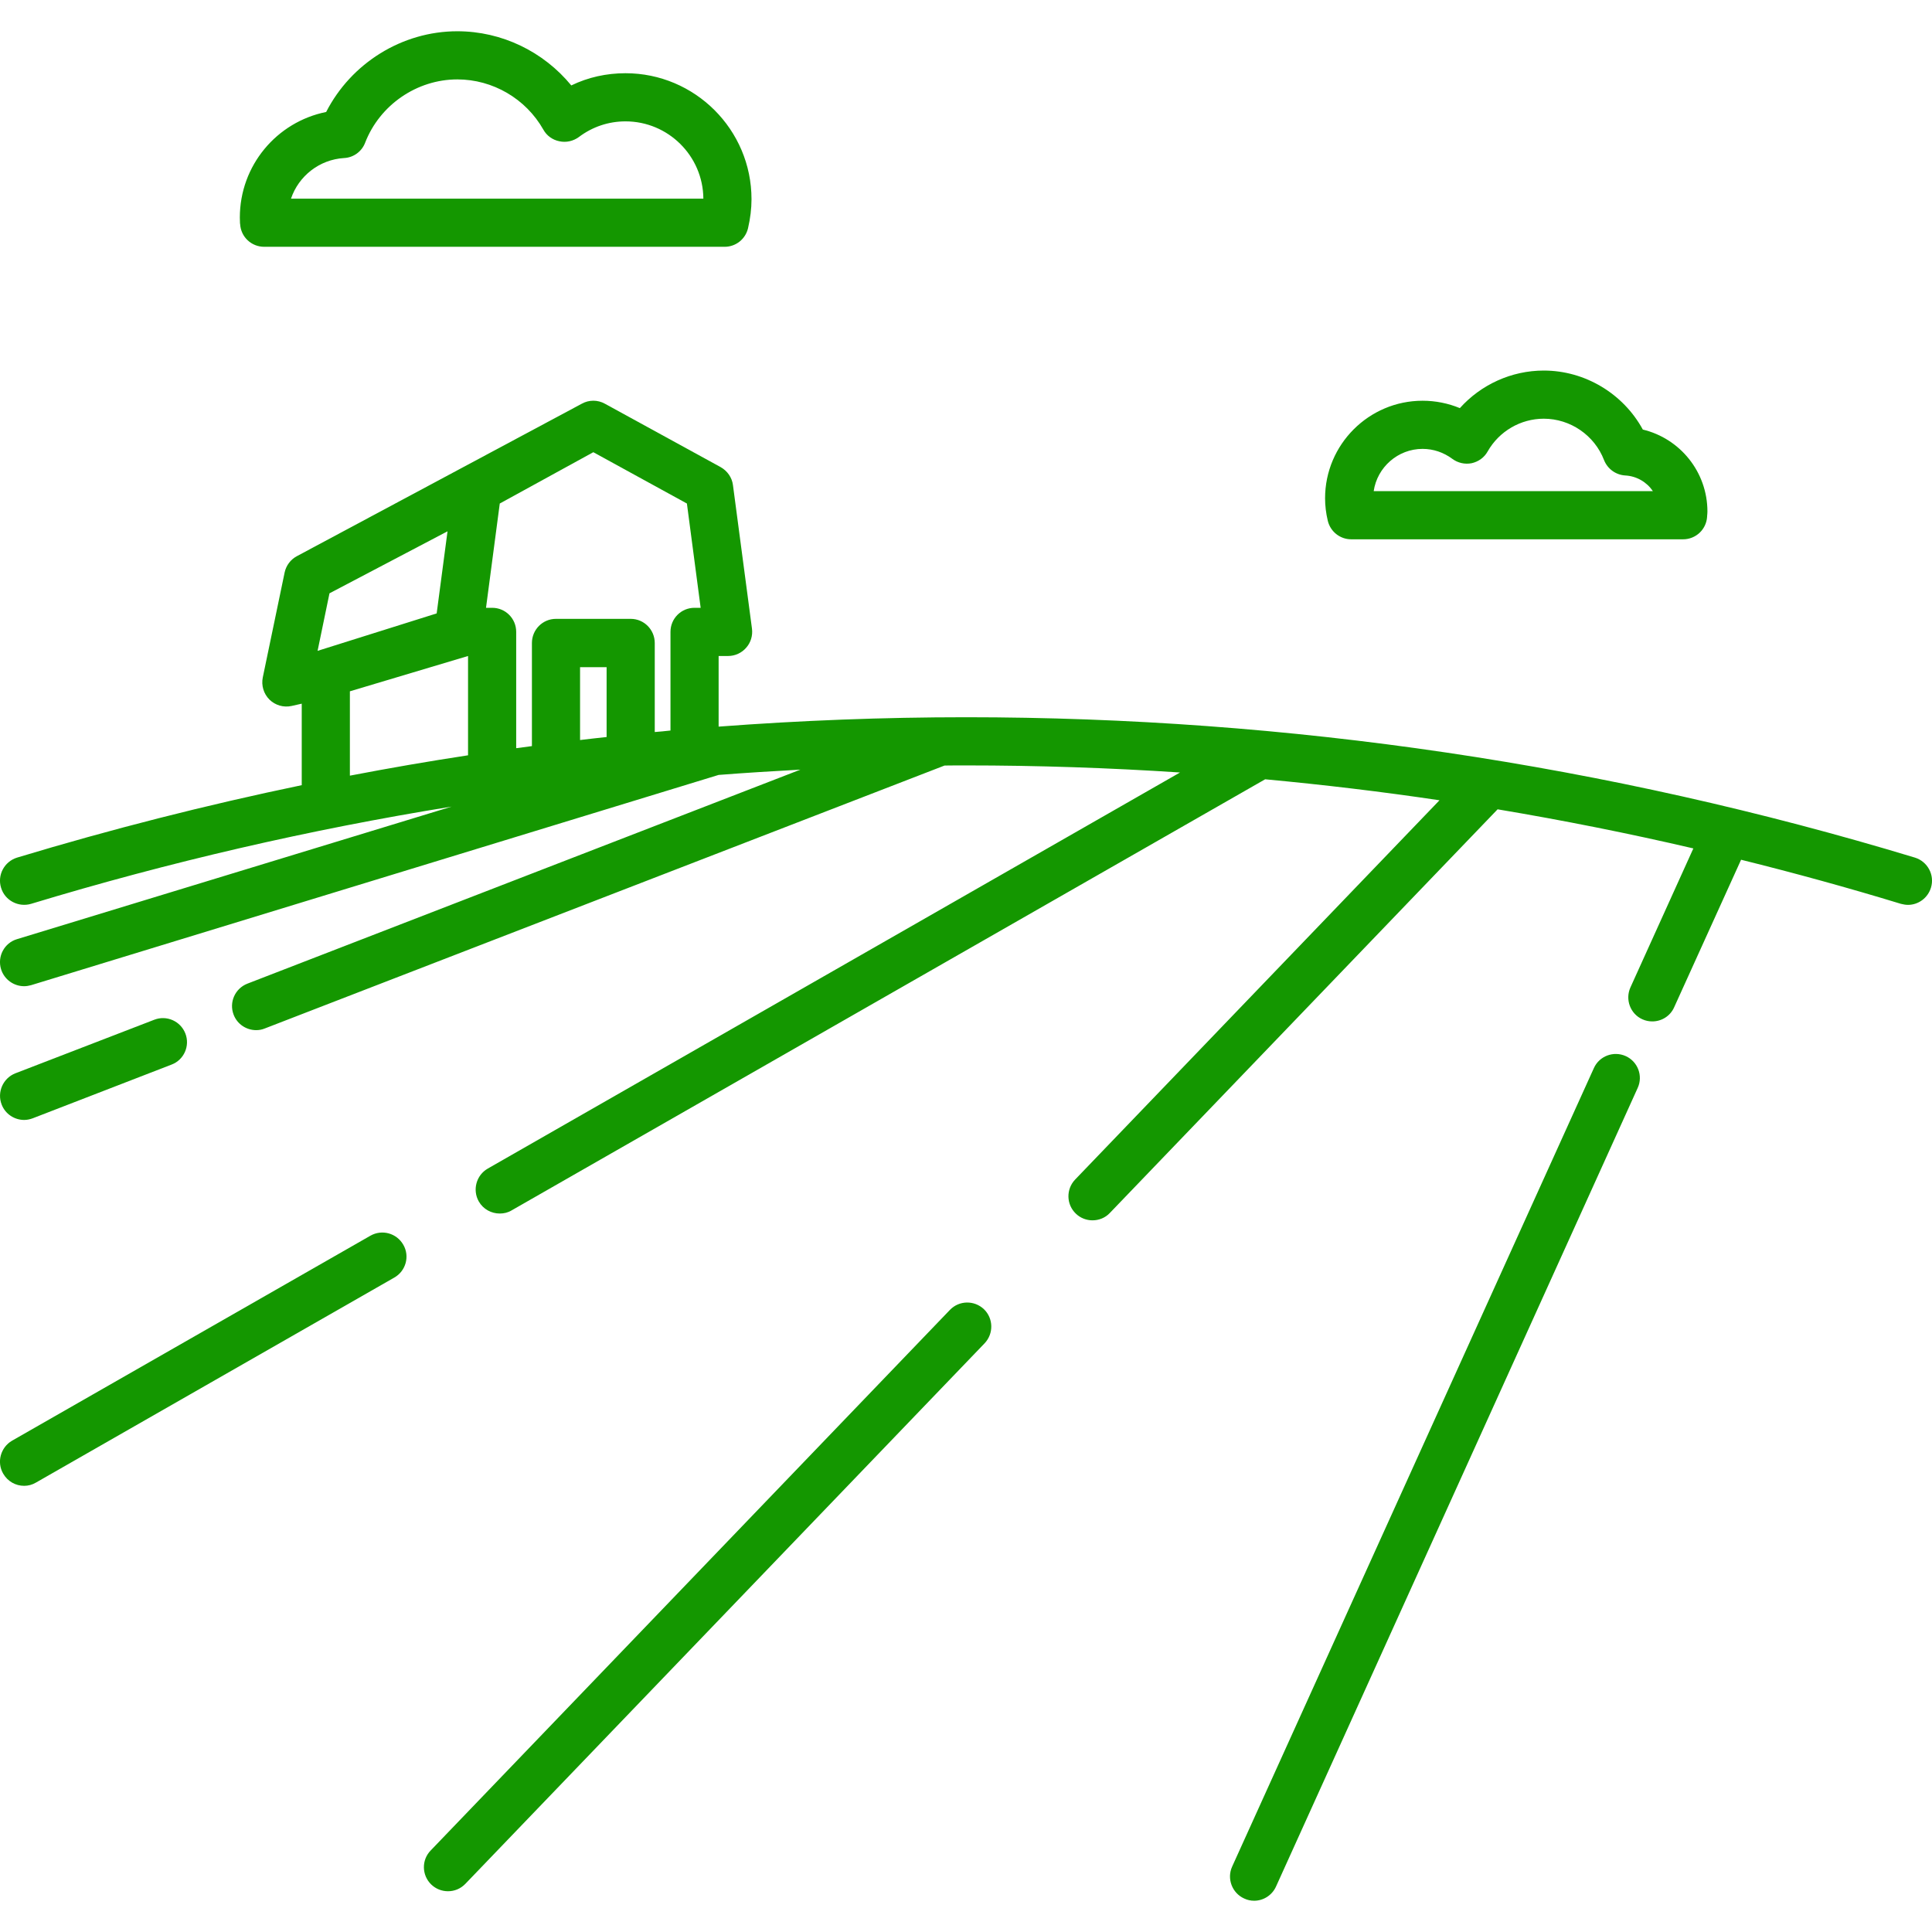 <?xml version="1.0" encoding="UTF-8"?>
<svg xmlns="http://www.w3.org/2000/svg" xmlns:xlink="http://www.w3.org/1999/xlink" width="50px" height="50px" viewBox="0 0 50 50" version="1.1">
<g id="surface1">
<path style=" stroke:none;fill-rule:nonzero;fill:#149700;fill-opacity:1;" d="M 49.559 22.195 C 41.602 19.785 33.336 18.562 25 18.562 C 22.859 18.562 20.723 18.645 18.598 18.805 L 18.598 16.977 L 18.844 16.977 C 19.023 16.977 19.195 16.898 19.312 16.762 C 19.43 16.629 19.484 16.449 19.461 16.27 L 18.969 12.555 C 18.945 12.359 18.824 12.188 18.652 12.09 L 15.656 10.449 C 15.469 10.344 15.242 10.344 15.055 10.449 L 7.688 14.391 C 7.523 14.477 7.406 14.633 7.367 14.812 L 6.801 17.531 C 6.758 17.738 6.824 17.957 6.973 18.105 C 7.125 18.254 7.34 18.316 7.547 18.27 L 7.809 18.211 L 7.809 20.32 C 5.328 20.836 2.871 21.461 0.441 22.195 C 0.113 22.297 -0.074 22.645 0.027 22.973 C 0.125 23.305 0.477 23.488 0.805 23.391 C 4.375 22.309 8.012 21.469 11.688 20.875 L 0.441 24.305 C 0.113 24.402 -0.074 24.75 0.027 25.082 C 0.109 25.348 0.355 25.523 0.625 25.523 C 0.684 25.523 0.746 25.512 0.805 25.496 L 18.598 20.055 C 19.301 20 20.008 19.957 20.715 19.918 L 6.402 25.457 C 6.082 25.582 5.922 25.941 6.047 26.262 C 6.141 26.508 6.379 26.66 6.629 26.66 C 6.703 26.66 6.777 26.648 6.852 26.617 L 24.445 19.812 C 24.633 19.809 24.816 19.809 25 19.809 C 26.852 19.809 28.699 19.871 30.539 19.992 L 12.625 30.242 C 12.324 30.414 12.223 30.797 12.391 31.094 C 12.508 31.297 12.719 31.406 12.934 31.406 C 13.039 31.406 13.145 31.383 13.242 31.324 L 32.742 20.168 C 34.254 20.309 35.758 20.488 37.254 20.711 L 27.824 30.527 C 27.586 30.777 27.594 31.172 27.844 31.41 C 27.961 31.523 28.117 31.582 28.273 31.582 C 28.438 31.582 28.602 31.52 28.723 31.391 L 38.758 20.945 C 40.457 21.23 42.145 21.566 43.824 21.957 L 42.195 25.555 C 42.055 25.867 42.191 26.238 42.504 26.379 C 42.59 26.418 42.676 26.434 42.762 26.434 C 43 26.434 43.227 26.297 43.328 26.066 L 45.059 22.25 C 46.445 22.594 47.824 22.973 49.195 23.391 C 49.258 23.406 49.316 23.418 49.379 23.418 C 49.645 23.418 49.891 23.242 49.973 22.973 C 50.074 22.645 49.887 22.297 49.559 22.195 Z M 15.699 19.074 C 15.469 19.098 15.238 19.125 15.012 19.152 L 15.012 17.266 L 15.699 17.266 Z M 15.355 11.703 L 17.777 13.031 L 18.133 15.73 L 17.973 15.73 C 17.629 15.73 17.352 16.008 17.352 16.352 L 17.352 18.906 C 17.215 18.922 17.082 18.934 16.945 18.945 L 16.945 16.641 C 16.945 16.297 16.668 16.016 16.324 16.016 L 14.387 16.016 C 14.043 16.016 13.766 16.297 13.766 16.641 L 13.766 19.309 C 13.629 19.328 13.496 19.344 13.359 19.363 L 13.359 16.352 C 13.359 16.008 13.082 15.73 12.738 15.73 L 12.578 15.73 L 12.934 13.031 Z M 8.527 15.355 L 11.582 13.75 L 11.301 15.875 L 8.219 16.844 Z M 9.055 17.891 L 12.113 16.977 L 12.113 19.547 C 11.09 19.703 10.07 19.879 9.055 20.074 Z M 9.055 17.891 "/>
<path style=" stroke:none;fill-rule:nonzero;fill:#149700;fill-opacity:1;" d="M 34.969 13.957 L 43.559 13.957 C 43.887 13.957 44.16 13.703 44.18 13.371 L 44.18 13.355 C 44.184 13.316 44.188 13.277 44.188 13.238 C 44.188 12.215 43.48 11.348 42.516 11.117 C 42.012 10.191 41.023 9.59 39.953 9.59 C 39.117 9.59 38.328 9.953 37.781 10.562 C 37.48 10.438 37.152 10.371 36.816 10.371 C 35.426 10.371 34.293 11.504 34.293 12.895 C 34.293 13.086 34.316 13.281 34.363 13.477 C 34.43 13.758 34.68 13.957 34.969 13.957 Z M 36.816 11.617 C 37.094 11.617 37.359 11.707 37.586 11.875 C 37.727 11.98 37.91 12.023 38.086 11.988 C 38.262 11.949 38.414 11.84 38.5 11.684 C 38.797 11.16 39.355 10.836 39.953 10.836 C 40.641 10.836 41.266 11.266 41.512 11.906 C 41.602 12.133 41.812 12.289 42.059 12.305 C 42.359 12.32 42.621 12.48 42.777 12.711 L 35.551 12.711 C 35.641 12.094 36.176 11.617 36.816 11.617 Z M 36.816 11.617 "/>
<path style=" stroke:none;fill-rule:nonzero;fill:#149700;fill-opacity:1;" d="M 6.215 5.801 C 6.234 6.133 6.508 6.387 6.836 6.387 L 18.754 6.387 C 19.043 6.387 19.293 6.188 19.359 5.906 C 19.418 5.652 19.449 5.402 19.449 5.156 C 19.449 3.355 17.984 1.895 16.188 1.895 C 15.695 1.895 15.219 2 14.785 2.211 C 14.066 1.336 12.988 0.809 11.836 0.809 C 10.402 0.809 9.086 1.637 8.441 2.898 C 7.16 3.156 6.207 4.285 6.207 5.629 C 6.207 5.68 6.211 5.727 6.211 5.777 Z M 8.906 4.09 C 9.148 4.078 9.363 3.922 9.449 3.695 C 9.828 2.715 10.789 2.055 11.836 2.055 C 12.754 2.055 13.609 2.555 14.062 3.355 C 14.148 3.512 14.301 3.621 14.477 3.656 C 14.652 3.695 14.836 3.652 14.98 3.547 C 15.332 3.281 15.75 3.141 16.188 3.141 C 17.293 3.141 18.195 4.035 18.203 5.141 L 7.531 5.141 C 7.727 4.559 8.262 4.129 8.906 4.09 Z M 8.906 4.09 "/>
<path style=" stroke:none;fill-rule:nonzero;fill:#149700;fill-opacity:1;" d="M 9.586 31.98 L 0.312 37.285 C 0.016 37.457 -0.09 37.84 0.082 38.137 C 0.199 38.34 0.406 38.453 0.625 38.453 C 0.73 38.453 0.836 38.426 0.934 38.367 L 10.207 33.062 C 10.504 32.891 10.609 32.512 10.438 32.215 C 10.266 31.914 9.887 31.809 9.586 31.98 Z M 9.586 31.98 "/>
<path style=" stroke:none;fill-rule:nonzero;fill:#149700;fill-opacity:1;" d="M 24.582 33.902 L 11.145 47.891 C 10.906 48.137 10.914 48.531 11.16 48.77 C 11.281 48.887 11.438 48.945 11.594 48.945 C 11.758 48.945 11.918 48.883 12.043 48.754 L 25.48 34.766 C 25.719 34.516 25.711 34.121 25.465 33.883 C 25.215 33.645 24.82 33.652 24.582 33.902 Z M 24.582 33.902 "/>
<path style=" stroke:none;fill-rule:nonzero;fill:#149700;fill-opacity:1;" d="M 42.074 27.332 C 41.762 27.191 41.391 27.328 41.25 27.641 L 31.887 48.309 C 31.746 48.621 31.887 48.992 32.199 49.133 C 32.281 49.172 32.367 49.191 32.457 49.191 C 32.691 49.191 32.918 49.055 33.023 48.824 L 42.383 28.156 C 42.527 27.844 42.387 27.473 42.074 27.332 Z M 42.074 27.332 "/>
<path style=" stroke:none;fill-rule:nonzero;fill:#149700;fill-opacity:1;" d="M 0.625 28.984 C 0.699 28.984 0.773 28.969 0.848 28.941 L 4.441 27.551 C 4.762 27.43 4.922 27.066 4.797 26.746 C 4.672 26.426 4.312 26.266 3.992 26.391 L 0.398 27.777 C 0.078 27.902 -0.082 28.266 0.043 28.586 C 0.137 28.832 0.375 28.984 0.625 28.984 Z M 0.625 28.984 "/>
</g>
</svg>
